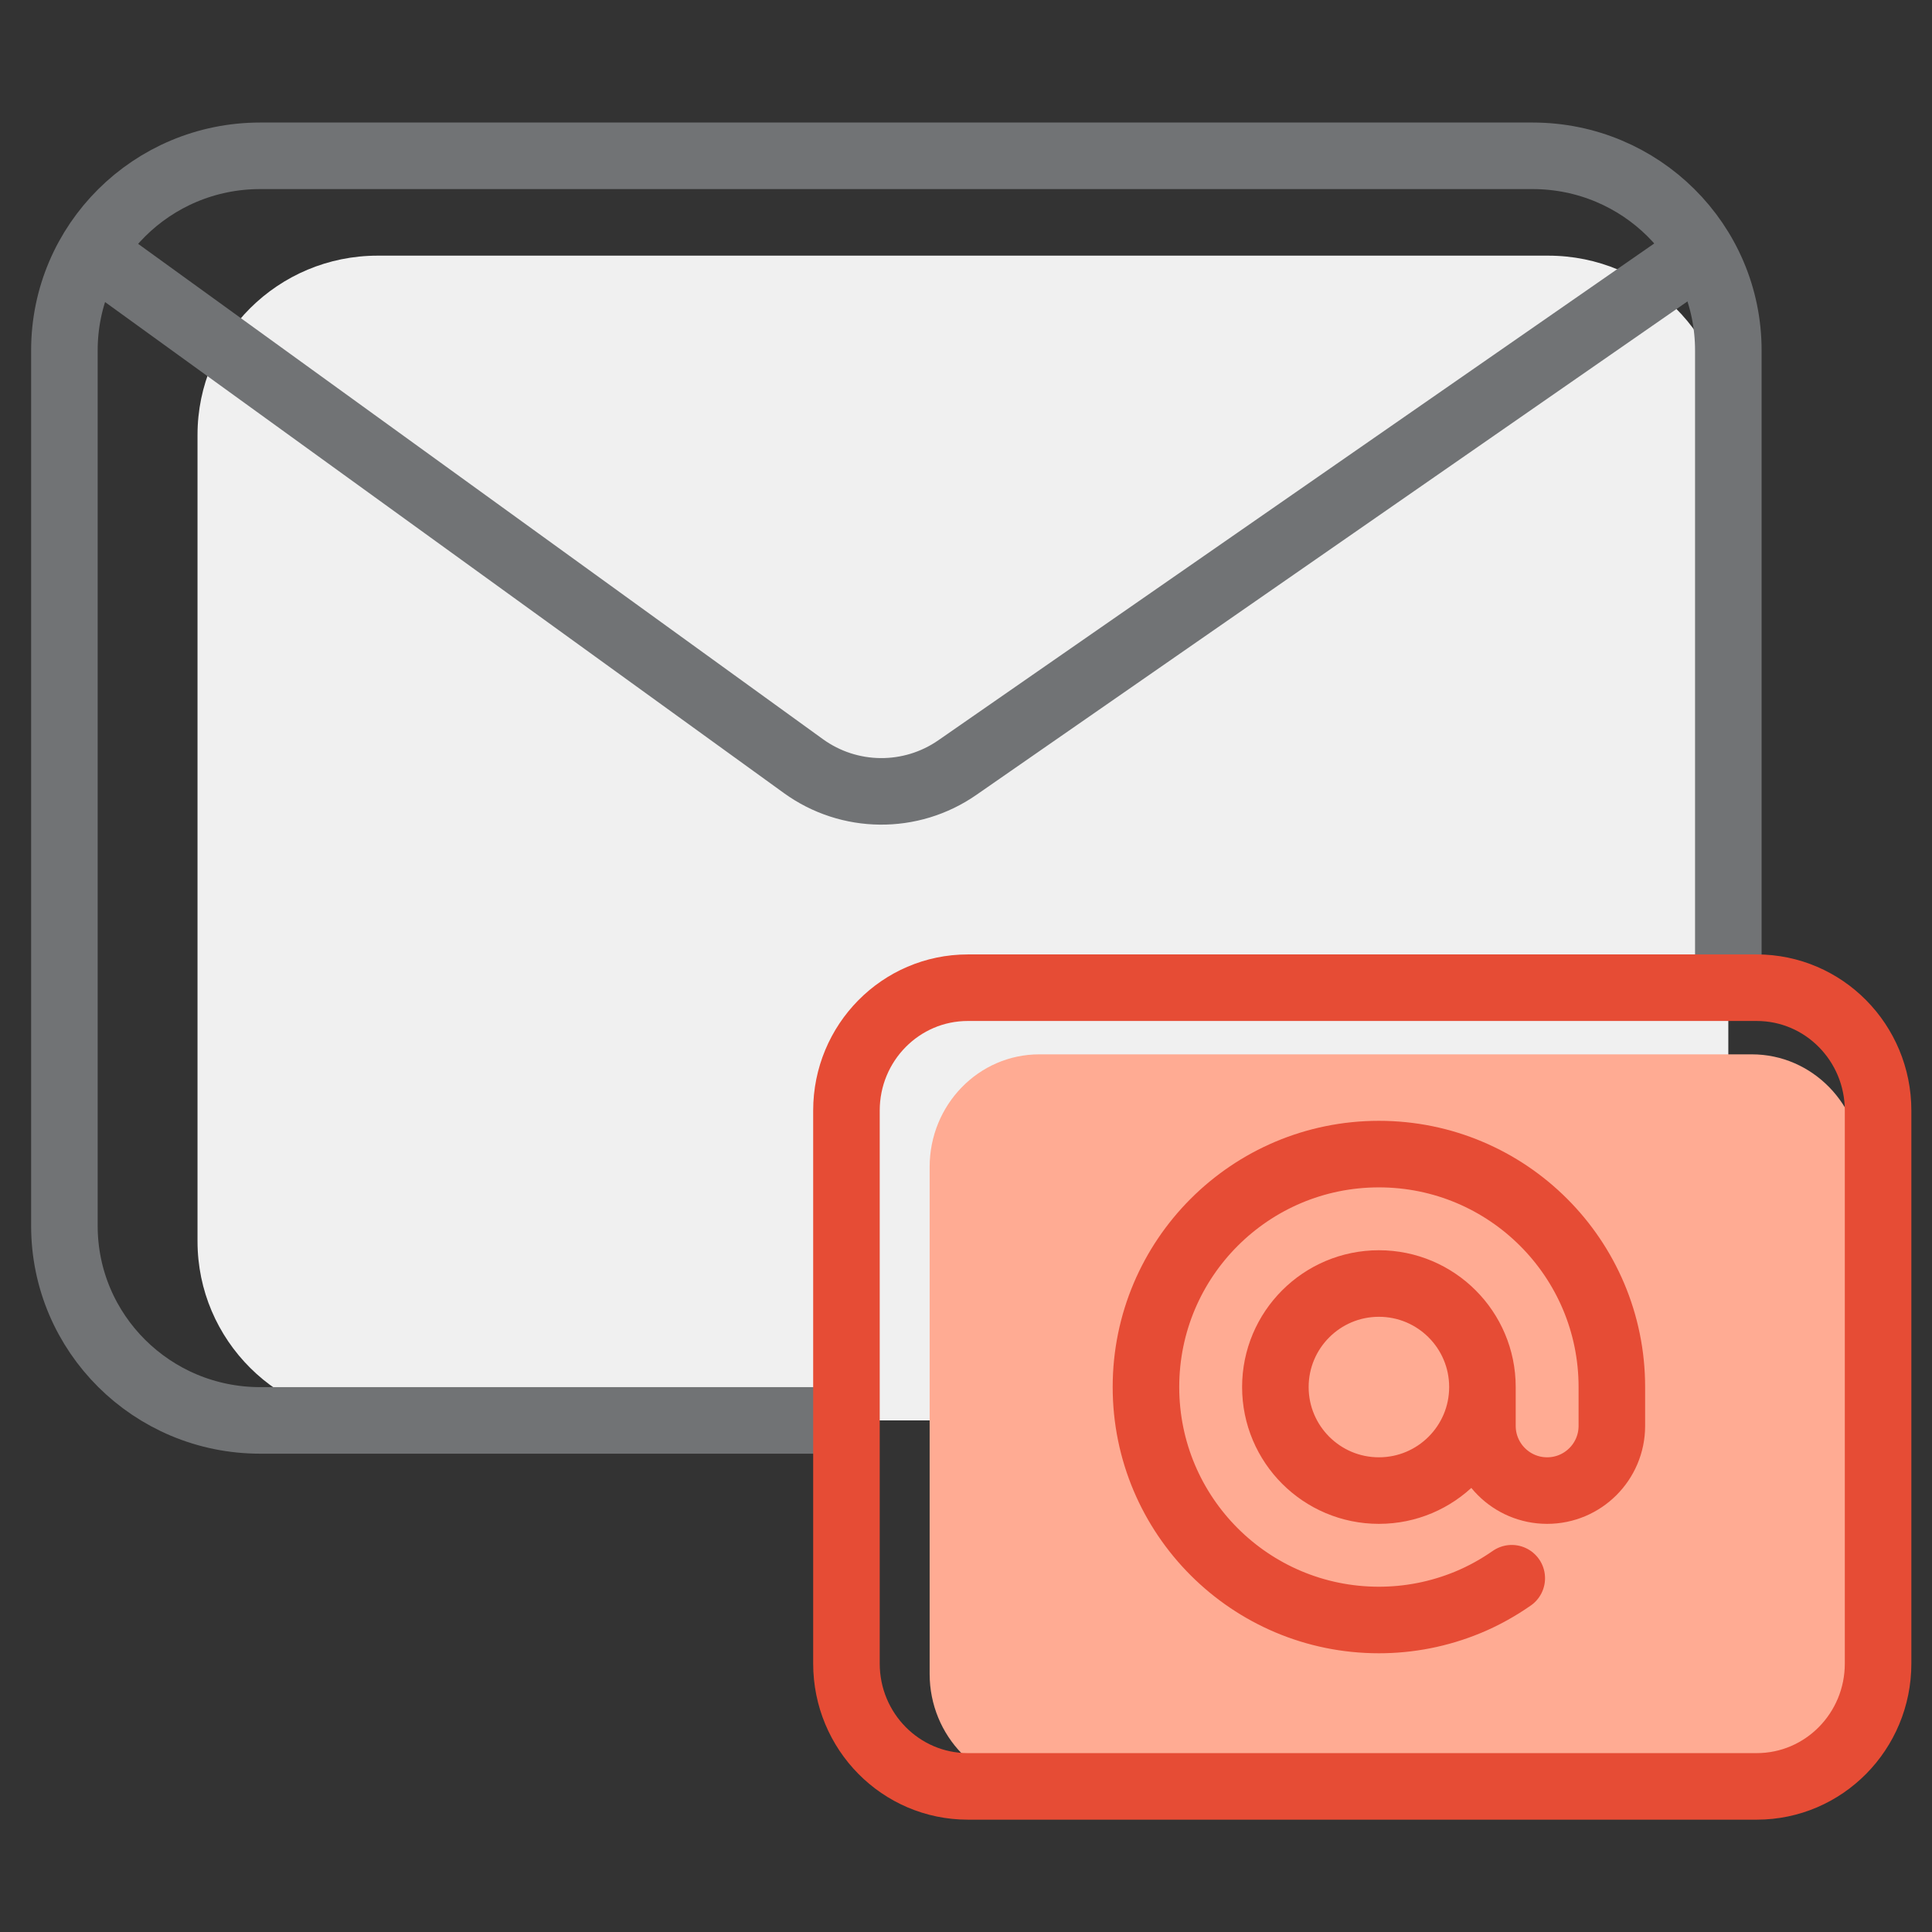 <?xml version="1.0" encoding="UTF-8"?>
<svg width="150px" height="150px" viewBox="0 0 150 150" version="1.1" xmlns="http://www.w3.org/2000/svg" xmlns:xlink="http://www.w3.org/1999/xlink">
    <rect x="0" y="0" width="150" height="150" fill="#333333" stroke="none"/>
    <title>BuddyBoss Emails</title>
    <g id="Page-1" stroke="none" stroke-width="1" fill="none" fill-rule="evenodd">
        <g id="Artboard" transform="translate(-1237, -380)">
            <g id="BuddyBoss-Emails" transform="translate(1237, 380)">
                <rect id="Rectangle-Copy-37" x="0" y="0" width="150" height="150"></rect>
                <g id="Group-30-Copy" transform="translate(5, 12)">
                    <g id="Group-33-Copy" transform="translate(0, 0.091)">
                        <path d="M115.204,98.189 L24.318,98.189 C16.592,98.189 10.335,91.963 10.335,84.276 L10.335,21.67 C10.335,13.983 16.592,7.758 24.318,7.758 L115.204,7.758 C122.93,7.758 129.187,13.983 129.187,21.67 L129.187,84.276 C129.187,91.963 122.93,98.189 115.204,98.189 Z" id="Path-Copy-4" fill="#F0F0F0"></path>
                        <path d="M60.684,98.189 C47.131,98.189 42.304,98.189 15.198,98.189 C6.801,98.189 0,91.429 0,83.084 L0,15.111 C0,6.766 6.801,0.006 15.198,0.006 L113.989,0.006 C122.386,0.006 129.187,6.766 129.187,15.111 C129.187,39.7 129.187,52.975 129.187,65.269" id="Path" stroke="#717375" stroke-width="5.167"></path>
                        <path d="M2.584,7.758 L57.376,47.39 C60.931,49.961 65.721,50.008 69.325,47.506 L126.603,7.758 L126.603,7.758" id="Path" stroke="#717375" stroke-width="5.167" stroke-linecap="round" stroke-linejoin="round"></path>
                    </g>
                    <g id="Group-33" transform="translate(60.718, 64.685)">
                        <path d="M70.293,62.016 L14.971,62.016 C10.268,62.016 6.459,58.103 6.459,53.271 L6.459,13.919 C6.459,9.087 10.268,5.174 14.971,5.174 L70.293,5.174 C74.995,5.174 78.804,9.087 78.804,13.919 L78.804,53.271 C78.804,58.103 74.995,62.016 70.293,62.016 Z" id="Path-Copy-4" fill="#FFAB93"></path>
                        <path d="M70.673,62.01 L9.423,62.01 C4.217,62.01 0,57.741 0,52.47 L0,9.54 C0,4.269 4.217,0 9.423,0 L70.673,0 C75.879,0 80.096,4.269 80.096,9.54 L80.096,52.47 C80.096,57.741 75.879,62.01 70.673,62.01 Z" id="Path" stroke="#E64C35" stroke-width="5.167" stroke-linecap="round" stroke-linejoin="round"></path>
                        <path d="M49.378,31.005 C49.378,35.444 45.779,39.043 41.34,39.043 C36.901,39.043 33.302,35.444 33.302,31.005 C33.302,26.566 36.901,22.967 41.34,22.967 L41.34,22.967 C45.779,22.967 49.378,26.566 49.378,31.005 L49.378,34.019 C49.378,36.794 51.627,39.043 54.402,39.043 C57.177,39.043 59.426,36.794 59.426,34.019 L59.426,31.005 C59.426,21.015 51.329,12.919 41.34,12.919 C31.35,12.919 23.254,21.015 23.254,31.005 C23.254,40.995 31.35,49.091 41.34,49.091 C43.649,49.091 45.996,48.653 48.261,47.715 C49.483,47.208 50.612,46.573 51.655,45.848" id="Path" stroke="#E64C35" stroke-width="5.167" stroke-linecap="round" stroke-linejoin="round"></path>
                    </g>
                </g>
            </g>
        </g>
    </g>
</svg>